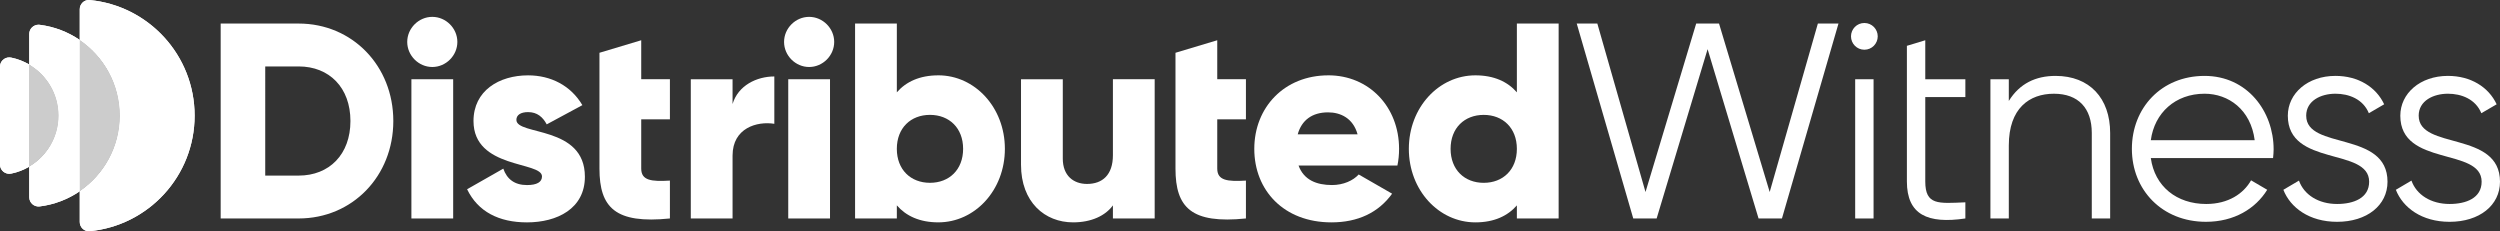 <?xml version="1.0" encoding="UTF-8"?>
<svg id="Layer_2" data-name="Layer 2" xmlns="http://www.w3.org/2000/svg" xmlns:xlink="http://www.w3.org/1999/xlink" viewBox="0 0 2274.04 210.32">
  <rect x="0" y="0" width="2274.04" height="210.32" fill="#333333" stroke="none"/>
  <defs>
    <style>
      .cls-1, .cls-2 {
        fill: #fff;
      }

      .cls-3 {
        clip-path: url(#clippath-2);
      }

      .cls-4 {
        clip-path: url(#clippath-1);
      }

      .cls-2 {
        stroke-width: 0px;
      }

      .cls-5 {
        opacity: .75;
      }

      .cls-6 {
        clip-path: url(#clippath);
      }
    </style>
    <clipPath id="clippath">
      <path class="cls-2" d="m72.53,8.42v27.92c22,14.98,36.44,40.2,36.44,68.83s-14.45,53.85-36.44,68.83v27.92c0,4.88,4.17,8.85,9.03,8.38,53.58-5.12,95.47-50.21,95.47-105.12S135.14,5.16,81.56.04c-.27-.03-.53-.04-.79-.04-4.51,0-8.24,3.8-8.24,8.42"/>
    </clipPath>
    <clipPath id="clippath-1">
      <path class="cls-2" d="m26.61,30.92v27.8c15.93,9.33,26.64,26.64,26.64,46.45s-10.72,37.12-26.64,46.45v27.8c0,5.09,4.5,8.97,9.53,8.35,13.35-1.69,25.76-6.51,36.38-13.77V36.33c-10.63-7.25-23.03-12.08-36.38-13.77-.36-.04-.71-.07-1.06-.07-4.59,0-8.47,3.68-8.47,8.41"/>
    </clipPath>
    <clipPath id="clippath-2">
      <path class="cls-2" d="m0,60.64v89.05c0,5.36,4.91,9.3,10.16,8.23,5.89-1.18,11.42-3.35,16.46-6.31V58.71c-5.03-2.96-10.57-5.12-16.46-6.31-.58-.12-1.16-.17-1.73-.17-4.55,0-8.43,3.64-8.43,8.4"/>
    </clipPath>
  </defs>
  <g id="Layer_1-2" data-name="Layer 1">
    <g>
      <g>
        <path class="cls-2" d="m271.65,21.42h-70.92v177.3h70.92c48.89,0,86.12-38.5,86.12-88.65s-37.24-88.65-86.12-88.65m0,138.3h-30.39V60.43h30.39c27.86,0,47.11,19.25,47.11,49.64s-19.25,49.65-47.11,49.65"/>
        <path class="cls-2" d="m393.22,15.34c-12.41,0-22.8,10.39-22.8,22.8s10.39,22.8,22.8,22.8,22.8-10.39,22.8-22.8-10.39-22.8-22.8-22.8"/>
        <rect class="cls-2" x="374.22" y="72.08" width="37.99" height="126.65"/>
        <path class="cls-2" d="m469.71,109.06c0-4.56,4.06-7.09,10.64-7.09,8.35,0,13.42,4.56,16.97,11.15l32.42-17.48c-10.64-17.98-28.88-27.1-49.39-27.1-26.34,0-49.65,13.93-49.65,41.54,0,43.82,62.31,36.48,62.31,50.41,0,5.07-4.56,7.85-13.67,7.85-11.15,0-18.24-5.32-21.53-14.94l-32.93,18.74c9.88,20.52,29.13,30.14,54.46,30.14,27.35,0,52.69-12.41,52.69-41.54,0-46.86-62.31-37.23-62.31-51.67"/>
        <path class="cls-2" d="m583.27,36.61l-37.99,11.4v105.37c0,35.46,14.44,50.41,64.08,45.34v-34.45c-16.72,1.01-26.09,0-26.09-10.89v-44.83h26.09v-36.48h-26.09v-35.46Z"/>
        <path class="cls-2" d="m666.35,94.62v-22.54h-37.99v126.65h37.99v-57.24c0-25.08,22.29-31.41,37.99-28.88v-43.06c-15.96,0-32.93,8.11-37.99,25.08"/>
        <path class="cls-2" d="m736,15.34c-12.41,0-22.8,10.39-22.8,22.8s10.39,22.8,22.8,22.8,22.8-10.39,22.8-22.8-10.39-22.8-22.8-22.8"/>
        <rect class="cls-2" x="717" y="72.08" width="37.99" height="126.65"/>
        <path class="cls-2" d="m853.52,68.53c-16.97,0-29.38,5.83-37.74,15.45V21.42h-37.99v177.3h37.99v-11.91c8.36,9.63,20.77,15.45,37.74,15.45,33.18,0,60.54-29.13,60.54-66.87s-27.36-66.87-60.54-66.87m-7.6,97.77c-17.48,0-30.15-11.9-30.15-30.9s12.67-30.9,30.15-30.9,30.15,11.91,30.15,30.9-12.67,30.9-30.15,30.9"/>
        <path class="cls-2" d="m1012.32,141.22c0,17.98-9.63,26.09-23.55,26.09-12.16,0-22.04-7.34-22.04-23.05v-72.19h-38v77.76c0,34.2,21.79,52.43,47.37,52.43,16.72,0,29.39-6.08,36.22-15.45v11.9h37.99v-126.65h-37.99v69.15Z"/>
        <path class="cls-2" d="m1107.23,36.61l-37.99,11.4v105.37c0,35.46,14.44,50.41,64.08,45.34v-34.45c-16.72,1.01-26.09,0-26.09-10.89v-44.83h26.09v-36.48h-26.09v-35.46Z"/>
        <path class="cls-2" d="m1208.29,68.53c-40.02,0-67.37,29.13-67.37,66.87s26.85,66.87,70.16,66.87c24.06,0,42.8-8.87,55.21-26.09l-30.4-17.48c-5.07,5.57-13.93,9.62-24.31,9.62-13.93,0-25.58-4.56-30.4-17.73h89.92c1.01-4.81,1.52-9.88,1.52-15.2,0-38.25-27.35-66.87-64.34-66.87m-27.86,53.7c3.55-12.92,13.17-20.01,27.61-20.01,11.4,0,22.8,5.32,26.85,20.01h-54.46Z"/>
        <path class="cls-2" d="m1379.77,83.98c-8.36-9.62-20.77-15.45-37.74-15.45-33.18,0-60.53,29.13-60.53,66.87s27.35,66.87,60.53,66.87c16.97,0,29.38-5.83,37.74-15.45v11.91h37.99V21.42h-37.99v62.56Zm-30.15,82.32c-17.48,0-30.14-11.9-30.14-30.9s12.66-30.9,30.14-30.9,30.15,11.91,30.15,30.9-12.67,30.9-30.15,30.9"/>
        <polygon class="cls-2" points="1609.74 174.66 1563.65 21.42 1542.88 21.42 1496.78 174.66 1452.96 21.42 1434.22 21.42 1485.63 198.72 1506.91 198.72 1553.26 44.72 1599.61 198.72 1620.89 198.72 1672.31 21.42 1653.56 21.42 1609.74 174.66"/>
        <rect class="cls-2" x="1687.5" y="72.08" width="16.72" height="126.65"/>
        <path class="cls-2" d="m1695.86,20.91c-6.84,0-12.16,5.57-12.16,12.16s5.32,12.16,12.16,12.16,12.16-5.57,12.16-12.16-5.32-12.16-12.16-12.16"/>
        <path class="cls-2" d="m1751.26,36.61l-16.72,5.07v123.35c0,30.4,18.99,38.75,53.19,33.69v-14.69c-24.57,1.02-36.47,2.79-36.47-19v-76.75h36.47v-16.21h-36.47v-35.46Z"/>
        <path class="cls-2" d="m1869.79,69.04c-17.98,0-32.67,6.84-42.55,22.8v-19.76h-16.72v126.65h16.72v-66.36c0-33.94,18.75-47.11,41.03-47.11s34.45,13.17,34.45,35.71v77.76h16.71v-77.76c0-31.66-18.74-51.93-49.64-51.93"/>
        <path class="cls-2" d="m2005.3,69.04c-39.26,0-66.11,29.13-66.11,66.36s27.36,66.36,67.38,66.36c25.58,0,45.08-11.9,55.72-29.13l-14.69-8.61c-6.84,12.16-20.77,21.53-40.78,21.53-26.85,0-46.86-15.96-50.41-41.79h111.2c.25-2.53.51-5.32.51-7.85,0-34.7-24.06-66.87-62.82-66.87m-48.89,58.51c3.3-24.82,22.29-42.3,48.89-42.3,21.78,0,42.05,14.44,45.6,42.3h-94.48Z"/>
        <path class="cls-2" d="m2097.75,105.26c0-13.68,13.42-20.01,26.6-20.01,12.16,0,25.08,4.81,30.4,17.73l13.93-8.11c-7.34-15.7-23.56-25.84-44.33-25.84-25.33,0-43.31,15.96-43.31,36.22,0,46.61,73.97,28.62,73.97,60.03,0,14.94-14.19,20.26-29.13,20.26-16.97,0-30.14-8.36-34.7-21.27l-14.19,8.36c6.33,16.21,23.55,29.13,48.88,29.13,27.1,0,45.85-14.94,45.85-36.47,0-46.61-73.96-28.62-73.96-60.03"/>
        <path class="cls-2" d="m2200.07,105.26c0-13.68,13.42-20.01,26.6-20.01,12.16,0,25.08,4.81,30.4,17.73l13.93-8.11c-7.34-15.7-23.56-25.84-44.33-25.84-25.33,0-43.31,15.96-43.31,36.22,0,46.61,73.97,28.62,73.97,60.03,0,14.94-14.19,20.26-29.13,20.26-16.97,0-30.14-8.36-34.7-21.27l-14.19,8.36c6.33,16.21,23.55,29.13,48.88,29.13,27.1,0,45.85-14.94,45.85-36.47,0-46.61-73.96-28.62-73.96-60.03"/>
      </g>
      <g>
        <g>
          <path class="cls-1" d="m72.53,8.42v27.92c22,14.98,36.44,40.2,36.44,68.83s-14.45,53.85-36.44,68.83v27.92c0,4.88,4.17,8.85,9.03,8.38,53.58-5.12,95.47-50.21,95.47-105.12S135.14,5.16,81.56.04c-.27-.03-.53-.04-.79-.04-4.51,0-8.24,3.8-8.24,8.42"/>
          <g class="cls-6">
            <rect class="cls-2" x="13.8" y="-6.54" width="221.96" height="223.85" transform="translate(-38.13 117.05) rotate(-44.28)"/>
          </g>
        </g>
        <g class="cls-5">
          <path class="cls-2" d="m108.97,105.16c0,28.63-14.45,53.85-36.44,68.83V36.33c22,14.98,36.44,40.2,36.44,68.83"/>
        </g>
        <g>
          <path class="cls-1" d="m26.61,30.92v27.8c15.93,9.33,26.64,26.64,26.64,46.45s-10.72,37.12-26.64,46.45v27.8c0,5.09,4.5,8.97,9.53,8.35,13.35-1.69,25.76-6.51,36.38-13.77V36.33c-10.63-7.25-23.03-12.08-36.38-13.77-.36-.04-.71-.07-1.06-.07-4.59,0-8.47,3.68-8.47,8.41"/>
          <g class="cls-4">
            <rect class="cls-2" x="-20.76" y="26.74" width="140.67" height="157.4" transform="translate(-55.61 55.32) rotate(-39.34)"/>
          </g>
        </g>
        <g class="cls-5">
          <path class="cls-2" d="m53.26,105.16c0,19.81-10.72,37.12-26.64,46.45V58.71c15.93,9.33,26.64,26.64,26.64,46.45"/>
        </g>
        <g>
          <path class="cls-1" d="m0,60.64v89.05c0,5.36,4.91,9.3,10.16,8.23,5.89-1.18,11.42-3.35,16.46-6.31V58.71c-5.03-2.96-10.57-5.12-16.46-6.31-.58-.12-1.16-.17-1.73-.17-4.55,0-8.43,3.64-8.43,8.4"/>
          <g class="cls-3">
            <rect class="cls-2" x="-36.49" y="61.6" width="99.6" height="88.02" transform="translate(-77.01 49.28) rotate(-50.87)"/>
          </g>
        </g>
      </g>
    </g>
  </g>
</svg>
